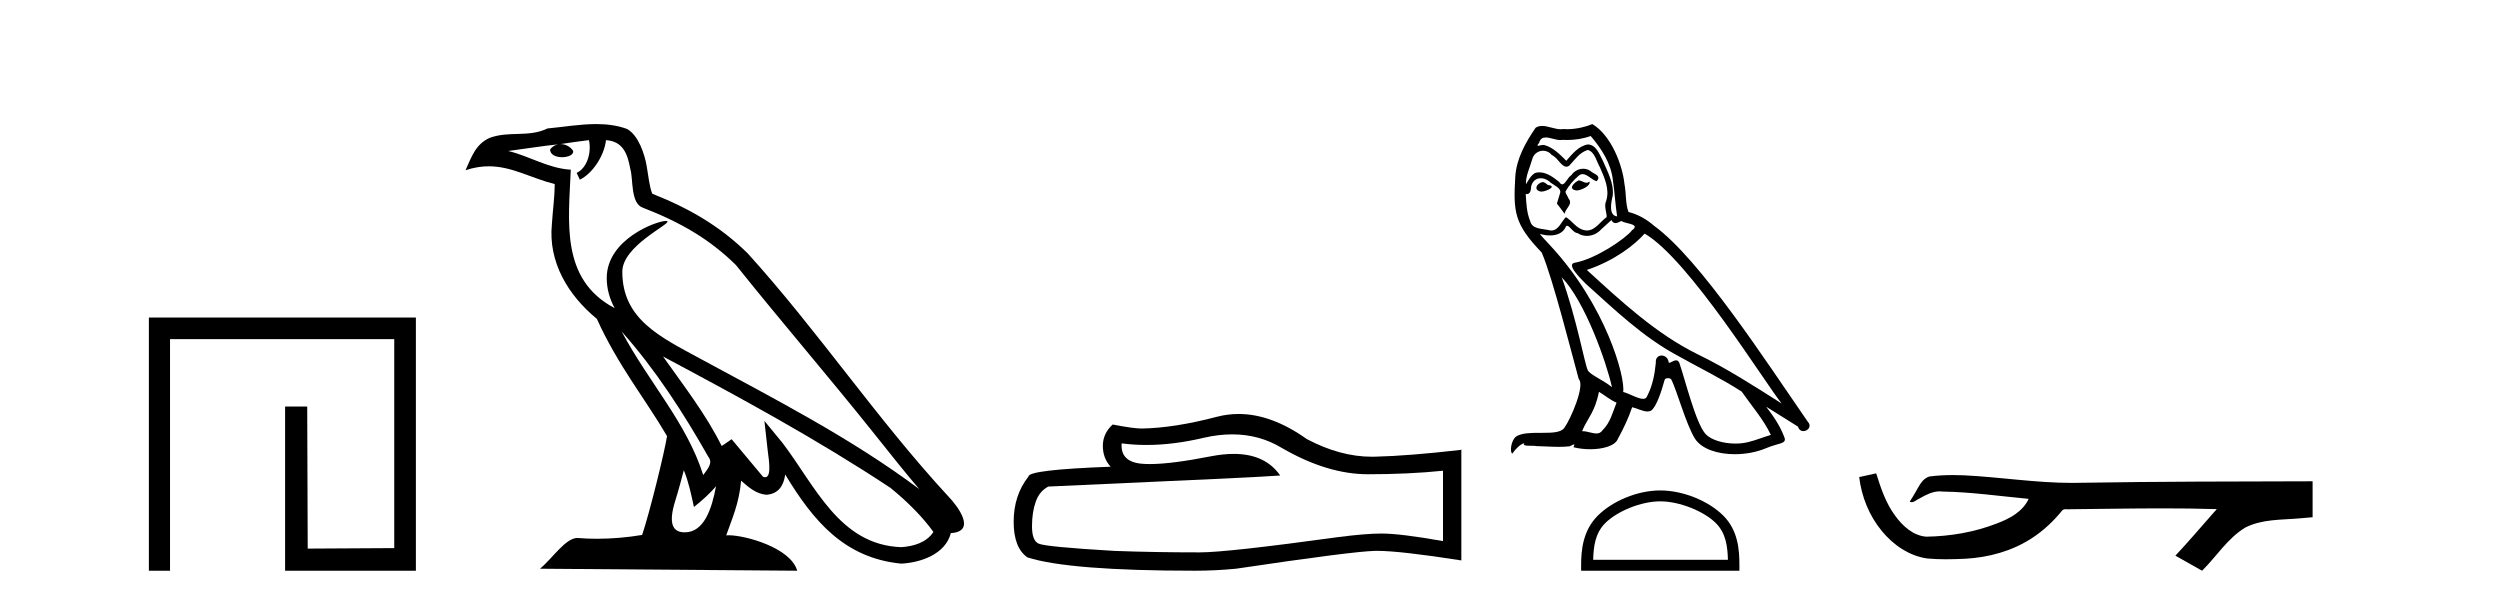 <?xml version='1.0' encoding='UTF-8' standalone='yes'?><svg xmlns='http://www.w3.org/2000/svg' xmlns:xlink='http://www.w3.org/1999/xlink' width='170.0' height='41.0' ><path d='M 10.124 21.59 L 10.124 38.809 L 11.562 38.809 L 11.562 23.061 L 26.809 23.061 L 26.809 37.271 L 20.924 37.305 L 20.891 27.642 L 19.386 27.642 L 19.386 38.809 L 28.28 38.809 L 28.28 21.59 Z' style='fill:#000000;stroke:none' /><path d='M 42.27 22.54 L 42.27 22.54 C 44.564 25.118 46.464 28.06 48.157 31.048 C 48.513 31.486 48.112 31.888 47.819 32.305 C 46.703 28.763 44.136 26.03 42.27 22.54 ZM 40.05 9.529 C 40.241 10.422 39.889 11.451 39.212 11.755 L 39.428 12.217 C 40.274 11.815 41.086 10.612 41.207 9.532 C 42.362 9.601 42.677 10.47 42.858 11.479 C 43.074 12.168 42.855 13.841 43.728 14.13 C 46.309 15.129 48.281 16.285 50.051 18.031 C 53.106 21.852 56.299 25.552 59.354 29.376 C 60.541 30.865 61.626 32.228 62.508 33.257 C 57.868 29.789 52.684 27.136 47.599 24.38 C 44.896 22.911 42.317 21.71 42.317 18.477 C 42.317 16.738 45.522 15.281 45.389 15.055 C 45.378 15.035 45.341 15.026 45.282 15.026 C 44.625 15.026 41.258 16.274 41.258 18.907 C 41.258 19.637 41.453 20.313 41.792 20.944 C 41.787 20.944 41.782 20.943 41.777 20.943 C 38.084 18.986 38.67 15.028 38.814 11.538 C 37.279 11.453 36.015 10.616 34.558 10.267 C 35.688 10.121 36.815 9.933 37.948 9.816 L 37.948 9.816 C 37.735 9.858 37.541 9.982 37.411 10.154 C 37.393 10.526 37.814 10.69 38.224 10.69 C 38.624 10.69 39.014 10.534 38.977 10.264 C 38.796 9.982 38.466 9.799 38.128 9.799 C 38.118 9.799 38.108 9.799 38.099 9.799 C 38.662 9.719 39.413 9.599 40.05 9.529 ZM 46.5 31.976 C 46.831 32.78 47.002 33.632 47.189 34.476 C 47.727 34.04 48.249 33.593 48.69 33.06 L 48.69 33.06 C 48.403 34.623 47.866 36.199 46.565 36.199 C 45.777 36.199 45.412 35.667 45.917 34.054 C 46.155 33.293 46.345 32.566 46.5 31.976 ZM 45.086 24.242 L 45.086 24.242 C 50.352 27.047 55.566 29.879 60.546 33.171 C 61.719 34.122 62.764 35.181 63.472 36.172 C 63.002 36.901 62.109 37.152 61.283 37.207 C 57.068 37.06 55.418 32.996 53.191 30.093 L 51.98 28.622 L 52.189 30.507 C 52.203 30.846 52.551 32.452 52.033 32.452 C 51.988 32.452 51.938 32.44 51.881 32.415 L 49.75 29.865 C 49.522 30.015 49.308 30.186 49.073 30.325 C 48.016 28.187 46.469 26.196 45.086 24.242 ZM 40.541 8.437 C 39.435 8.437 38.301 8.636 37.226 8.736 C 35.944 9.361 34.645 8.884 33.3 9.373 C 32.329 9.809 32.057 10.693 31.655 11.576 C 32.227 11.386 32.748 11.308 33.239 11.308 C 34.806 11.308 36.067 12.097 37.723 12.518 C 37.72 13.349 37.59 14.292 37.528 15.242 C 37.271 17.816 38.628 20.076 40.589 21.685 C 41.994 24.814 43.938 27.214 45.358 29.655 C 45.188 30.752 44.168 34.89 43.665 36.376 C 42.679 36.542 41.627 36.636 40.593 36.636 C 40.175 36.636 39.761 36.62 39.354 36.588 C 39.323 36.584 39.291 36.582 39.26 36.582 C 38.462 36.582 37.585 37.945 36.724 38.673 L 54.209 38.809 C 53.763 37.233 50.656 36.397 49.552 36.397 C 49.489 36.397 49.432 36.399 49.382 36.405 C 49.772 35.29 50.258 34.243 50.396 32.686 C 50.884 33.123 51.432 33.595 52.115 33.644 C 52.95 33.582 53.289 33.011 53.395 32.267 C 55.287 35.396 57.402 37.951 61.283 38.327 C 62.624 38.261 64.295 37.675 64.657 36.25 C 66.436 36.149 65.131 34.416 64.471 33.737 C 59.631 28.498 55.635 22.517 50.852 17.238 C 49.01 15.421 46.93 14.192 44.355 13.173 C 44.163 12.702 44.1 12.032 43.975 11.295 C 43.839 10.491 43.41 9.174 42.626 8.765 C 41.958 8.519 41.255 8.437 40.541 8.437 Z' style='fill:#000000;stroke:none' /><path d='M 83.793 29.537 Q 85.636 29.537 87.156 30.456 Q 90.248 32.249 93.016 32.249 Q 95.8 32.249 98.124 32.01 L 98.124 36.794 Q 95.237 36.281 93.955 36.281 L 93.921 36.281 Q 92.879 36.281 91.017 36.52 Q 83.449 37.562 81.587 37.562 Q 78.495 37.562 75.762 37.46 Q 71.081 37.186 70.62 36.964 Q 70.176 36.759 70.176 35.786 Q 70.176 34.829 70.432 34.111 Q 70.688 33.394 71.286 33.086 Q 85.909 32.437 87.054 32.335 Q 86.035 30.865 83.896 30.865 Q 83.202 30.865 82.39 31.019 Q 79.666 31.556 78.19 31.556 Q 77.879 31.556 77.624 31.532 Q 76.172 31.395 76.274 30.148 L 76.274 30.148 Q 77.09 30.258 77.959 30.258 Q 79.784 30.258 81.843 29.772 Q 82.86 29.537 83.793 29.537 ZM 84.228 28.151 Q 83.488 28.151 82.766 28.337 Q 79.845 29.106 77.624 29.14 Q 77.077 29.14 75.659 28.867 Q 74.993 29.482 74.993 30.319 Q 74.993 31.156 75.523 31.737 Q 69.936 31.942 69.936 32.403 Q 68.929 33.684 68.929 35.478 Q 68.929 37.255 69.868 37.904 Q 72.704 38.809 81.263 38.809 Q 82.629 38.809 84.047 38.673 Q 91.974 37.494 93.494 37.46 Q 93.566 37.458 93.644 37.458 Q 95.206 37.458 99.371 38.109 L 99.371 30.558 L 99.337 30.592 Q 95.766 31.002 93.511 31.054 Q 93.396 31.057 93.28 31.057 Q 91.134 31.057 88.865 29.858 Q 86.464 28.151 84.228 28.151 Z' style='fill:#000000;stroke:none' /><path d='M 107.343 12.267 C 107.006 12.43 106.594 12.879 107.218 12.954 C 107.517 12.941 108.204 12.629 108.079 12.342 L 108.079 12.342 C 108.014 12.404 107.949 12.426 107.882 12.426 C 107.706 12.426 107.524 12.267 107.343 12.267 ZM 104.885 12.38 C 104.473 12.48 104.261 12.929 104.785 13.029 C 104.793 13.029 104.803 13.03 104.812 13.03 C 105.114 13.03 105.936 12.664 105.259 12.579 C 105.147 12.504 105.034 12.38 104.885 12.38 ZM 108.166 9.248 C 108.902 10.109 109.551 11.107 109.676 12.255 C 109.801 13.078 109.838 13.902 109.963 14.713 C 109.377 14.663 109.551 13.752 109.664 13.315 C 109.763 12.455 109.302 11.656 108.977 10.895 C 108.753 10.483 108.541 9.834 107.967 9.822 C 107.33 9.934 106.919 10.471 106.507 10.932 C 106.083 10.508 105.633 10.046 105.047 9.872 C 105.016 9.86 104.982 9.856 104.946 9.856 C 104.814 9.856 104.66 9.914 104.59 9.914 C 104.528 9.914 104.529 9.871 104.66 9.71 C 104.739 9.43 104.904 9.347 105.108 9.347 C 105.404 9.347 105.784 9.523 106.105 9.523 C 106.153 9.523 106.2 9.519 106.245 9.51 C 106.35 9.516 106.456 9.519 106.561 9.519 C 107.107 9.519 107.654 9.436 108.166 9.248 ZM 107.967 10.196 C 108.453 10.321 108.566 10.995 108.803 11.394 C 109.102 12.093 109.464 12.854 109.227 13.64 C 109.04 14.014 109.277 14.488 109.252 14.763 C 108.836 15.055 108.47 15.672 107.918 15.672 C 107.857 15.672 107.795 15.665 107.73 15.649 C 107.181 15.536 106.906 15.012 106.482 14.763 C 106.175 15.059 105.993 15.674 105.487 15.674 C 105.418 15.674 105.342 15.662 105.259 15.636 C 104.797 15.536 104.186 15.586 104.049 15.025 C 103.812 14.451 103.787 13.815 103.749 13.191 L 103.749 13.191 C 103.777 13.196 103.802 13.199 103.825 13.199 C 104.078 13.199 104.101 12.905 104.124 12.654 C 104.221 12.289 104.482 12.12 104.773 12.12 C 104.969 12.12 105.178 12.197 105.359 12.342 C 105.571 12.579 106.22 12.766 106.083 13.141 C 106.02 13.365 105.945 13.602 105.87 13.84 L 106.395 14.538 C 106.444 14.176 106.981 13.877 106.669 13.515 C 106.619 13.353 106.432 13.141 106.457 13.016 C 106.681 12.617 106.981 12.267 107.33 11.968 C 107.425 11.876 107.521 11.84 107.616 11.84 C 107.951 11.84 108.287 12.279 108.578 12.317 C 108.865 12.005 108.553 11.881 108.266 11.718 C 108.088 11.551 107.873 11.474 107.659 11.474 C 107.347 11.474 107.036 11.637 106.844 11.918 C 106.607 12.06 106.442 12.534 106.234 12.534 C 106.168 12.534 106.098 12.487 106.02 12.367 C 105.639 12.063 105.183 11.72 104.683 11.72 C 104.61 11.72 104.536 11.727 104.461 11.743 C 104.107 11.816 103.79 12.531 103.763 12.531 C 103.763 12.531 103.762 12.53 103.762 12.529 C 103.749 11.943 104.024 11.419 104.186 10.845 C 104.277 10.468 104.6 10.25 104.929 10.25 C 105.145 10.25 105.363 10.343 105.521 10.545 C 105.893 10.683 106.165 11.336 106.514 11.336 C 106.576 11.336 106.639 11.316 106.706 11.269 C 107.093 10.857 107.405 10.371 107.967 10.196 ZM 106.195 18.855 C 107.78 20.49 109.239 24.633 109.614 26.329 C 109.002 25.83 108.166 25.506 107.979 25.194 C 107.78 24.87 107.23 21.713 106.195 18.855 ZM 111.835 15.886 C 114.829 17.608 120.045 26.08 121.155 27.44 C 119.284 26.255 117.437 25.057 115.428 24.084 C 112.608 22.699 110.2 20.453 107.904 18.356 C 109.801 17.72 111.161 16.647 111.835 15.886 ZM 108.728 26.641 C 109.127 26.878 109.489 27.203 109.926 27.378 C 109.664 28.026 109.501 28.75 108.965 29.262 C 108.864 29.424 108.72 29.475 108.556 29.475 C 108.272 29.475 107.927 29.322 107.639 29.322 C 107.619 29.322 107.599 29.322 107.58 29.324 C 107.929 28.451 108.453 28.064 108.728 26.641 ZM 109.576 14.963 C 109.652 15.119 109.748 15.17 109.851 15.17 C 109.985 15.17 110.13 15.082 110.25 15.025 C 110.549 15.237 111.585 15.212 110.974 15.661 C 110.587 16.185 108.52 17.614 107.084 17.866 C 106.464 17.975 107.505 18.955 107.842 19.305 C 109.788 21.052 111.697 22.898 114.031 24.158 C 115.491 24.982 117.025 25.718 118.435 26.629 C 119.109 27.602 119.908 28.501 120.419 29.574 C 119.908 29.723 119.408 29.935 118.884 30.06 C 118.608 30.13 118.308 30.163 118.008 30.163 C 117.184 30.163 116.356 29.917 115.99 29.524 C 115.316 28.812 114.58 25.78 114.193 24.67 C 114.138 24.545 114.06 24.503 113.975 24.503 C 113.807 24.503 113.611 24.668 113.515 24.668 C 113.495 24.668 113.48 24.661 113.469 24.645 C 113.444 24.338 113.208 24.176 112.987 24.176 C 112.768 24.176 112.565 24.335 112.596 24.67 C 112.521 25.456 112.371 26.242 111.997 26.953 C 111.951 27.075 111.855 27.121 111.729 27.121 C 111.375 27.121 110.78 26.755 110.375 26.654 C 110.537 25.693 109.227 20.777 105.384 16.659 C 105.25 16.514 104.664 15.897 104.715 15.897 C 104.721 15.897 104.735 15.905 104.76 15.923 C 104.957 15.975 105.178 16.01 105.398 16.01 C 105.818 16.01 106.231 15.88 106.444 15.487 C 106.477 15.389 106.518 15.351 106.565 15.351 C 106.736 15.351 106.994 15.848 107.268 15.848 C 107.466 15.981 107.688 16.041 107.909 16.041 C 108.271 16.041 108.629 15.878 108.878 15.599 C 109.115 15.387 109.339 15.175 109.576 14.963 ZM 108.279 8.437 C 107.887 8.611 107.2 8.785 106.583 8.785 C 106.494 8.785 106.405 8.782 106.32 8.774 C 106.261 8.784 106.202 8.789 106.142 8.789 C 105.722 8.789 105.27 8.563 104.863 8.563 C 104.708 8.563 104.56 8.596 104.423 8.686 C 103.737 9.685 103.113 10.795 103.038 12.03 C 102.901 14.401 102.963 15.225 104.835 17.171 C 105.571 18.843 106.944 24.296 107.355 25.78 C 107.804 26.205 106.794 28.526 106.37 29.099 C 106.139 29.418 105.53 29.433 104.877 29.433 C 104.806 29.433 104.734 29.433 104.663 29.433 C 104.075 29.433 103.48 29.445 103.113 29.673 C 102.764 29.898 102.639 30.734 102.838 30.846 C 103.026 30.559 103.4 30.173 103.662 30.135 L 103.662 30.135 C 103.412 30.397 104.286 30.272 104.473 30.335 C 104.978 30.343 105.488 30.386 106 30.386 C 106.248 30.386 106.496 30.376 106.744 30.347 C 106.856 30.298 106.976 30.221 107.029 30.221 C 107.07 30.221 107.07 30.268 106.993 30.41 C 107.347 30.502 107.744 30.548 108.131 30.548 C 109.004 30.548 109.832 30.315 110.013 29.848 C 110.387 29.162 110.737 28.438 110.986 27.69 C 111.305 27.757 111.705 27.981 112.026 27.981 C 112.12 27.981 112.208 27.962 112.284 27.914 C 112.633 27.677 112.995 26.567 113.195 25.83 C 113.214 25.754 113.318 25.716 113.423 25.716 C 113.524 25.716 113.626 25.751 113.656 25.818 C 114.031 26.567 114.655 28.862 115.253 29.823 C 115.705 30.535 116.801 30.886 117.966 30.886 C 118.7 30.886 119.461 30.747 120.107 30.472 C 120.918 30.123 121.517 30.197 121.342 29.748 C 121.068 29 120.594 28.288 120.095 27.652 L 120.095 27.652 C 120.818 28.101 121.542 28.563 122.266 29.012 C 122.326 29.23 122.476 29.316 122.629 29.316 C 122.924 29.316 123.231 28.996 122.927 28.675 C 120.095 24.583 115.59 17.608 112.471 15.349 C 111.972 14.913 111.385 14.576 110.737 14.414 C 110.525 13.864 110.587 13.128 110.462 12.504 C 110.337 11.269 109.589 9.223 108.279 8.437 Z' style='fill:#000000;stroke:none' /><path d='M 112.898 34.091 C 114.222 34.091 115.878 34.771 116.68 35.573 C 117.381 36.274 117.473 37.204 117.499 38.068 L 108.336 38.068 C 108.361 37.204 108.453 36.274 109.155 35.573 C 109.956 34.771 111.574 34.091 112.898 34.091 ZM 112.898 33.35 C 111.328 33.35 109.638 34.076 108.648 35.066 C 107.632 36.082 107.517 37.419 107.517 38.419 L 107.517 38.809 L 118.279 38.809 L 118.279 38.419 C 118.279 37.419 118.203 36.082 117.187 35.066 C 116.197 34.076 114.468 33.35 112.898 33.35 Z' style='fill:#000000;stroke:none' /><path d='M 127.58 32.187 L 127.554 32.193 C 127.178 32.277 126.801 32.359 126.425 32.441 C 126.586 33.777 127.106 35.075 127.969 36.114 C 128.742 37.056 129.824 37.805 131.049 37.976 C 131.468 38.016 131.889 38.03 132.31 38.03 C 132.744 38.03 133.178 38.015 133.611 37.996 C 135.205 37.913 136.799 37.483 138.146 36.609 C 138.948 36.096 139.645 35.433 140.245 34.696 C 140.307 34.638 140.383 34.625 140.464 34.625 C 140.537 34.625 140.613 34.636 140.687 34.636 C 140.718 34.636 140.748 34.634 140.777 34.628 C 142.876 34.609 144.975 34.569 147.074 34.569 C 148.265 34.569 149.457 34.582 150.648 34.618 C 150.668 34.613 150.684 34.611 150.696 34.611 C 150.805 34.611 150.568 34.792 150.533 34.854 C 149.668 35.834 148.822 36.831 147.927 37.785 C 148.532 38.127 149.136 38.468 149.741 38.809 C 150.726 37.838 151.473 36.602 152.68 35.874 C 153.817 35.292 155.13 35.359 156.369 35.249 C 156.665 35.223 156.961 35.199 157.257 35.172 C 157.257 34.357 157.257 33.542 157.257 32.727 C 152.001 32.742 146.744 32.741 141.488 32.829 C 141.291 32.834 141.094 32.837 140.897 32.837 C 138.429 32.837 135.981 32.437 133.518 32.319 C 133.281 32.311 133.043 32.305 132.806 32.305 C 132.278 32.305 131.751 32.331 131.23 32.396 C 130.71 32.523 130.496 33.068 130.246 33.481 C 130.125 33.697 129.994 33.907 129.859 34.114 C 129.907 34.138 129.952 34.148 129.997 34.148 C 130.188 34.148 130.353 33.962 130.529 33.896 C 130.951 33.655 131.411 33.412 131.904 33.412 C 131.971 33.412 132.039 33.416 132.107 33.426 C 134.063 33.459 136.003 33.74 137.949 33.923 C 137.549 34.794 136.647 35.272 135.79 35.594 C 134.264 36.189 132.622 36.468 130.989 36.494 C 130.1 36.428 129.389 35.778 128.887 35.092 C 128.242 34.233 127.899 33.2 127.58 32.187 Z' style='fill:#000000;stroke:none' /></svg>